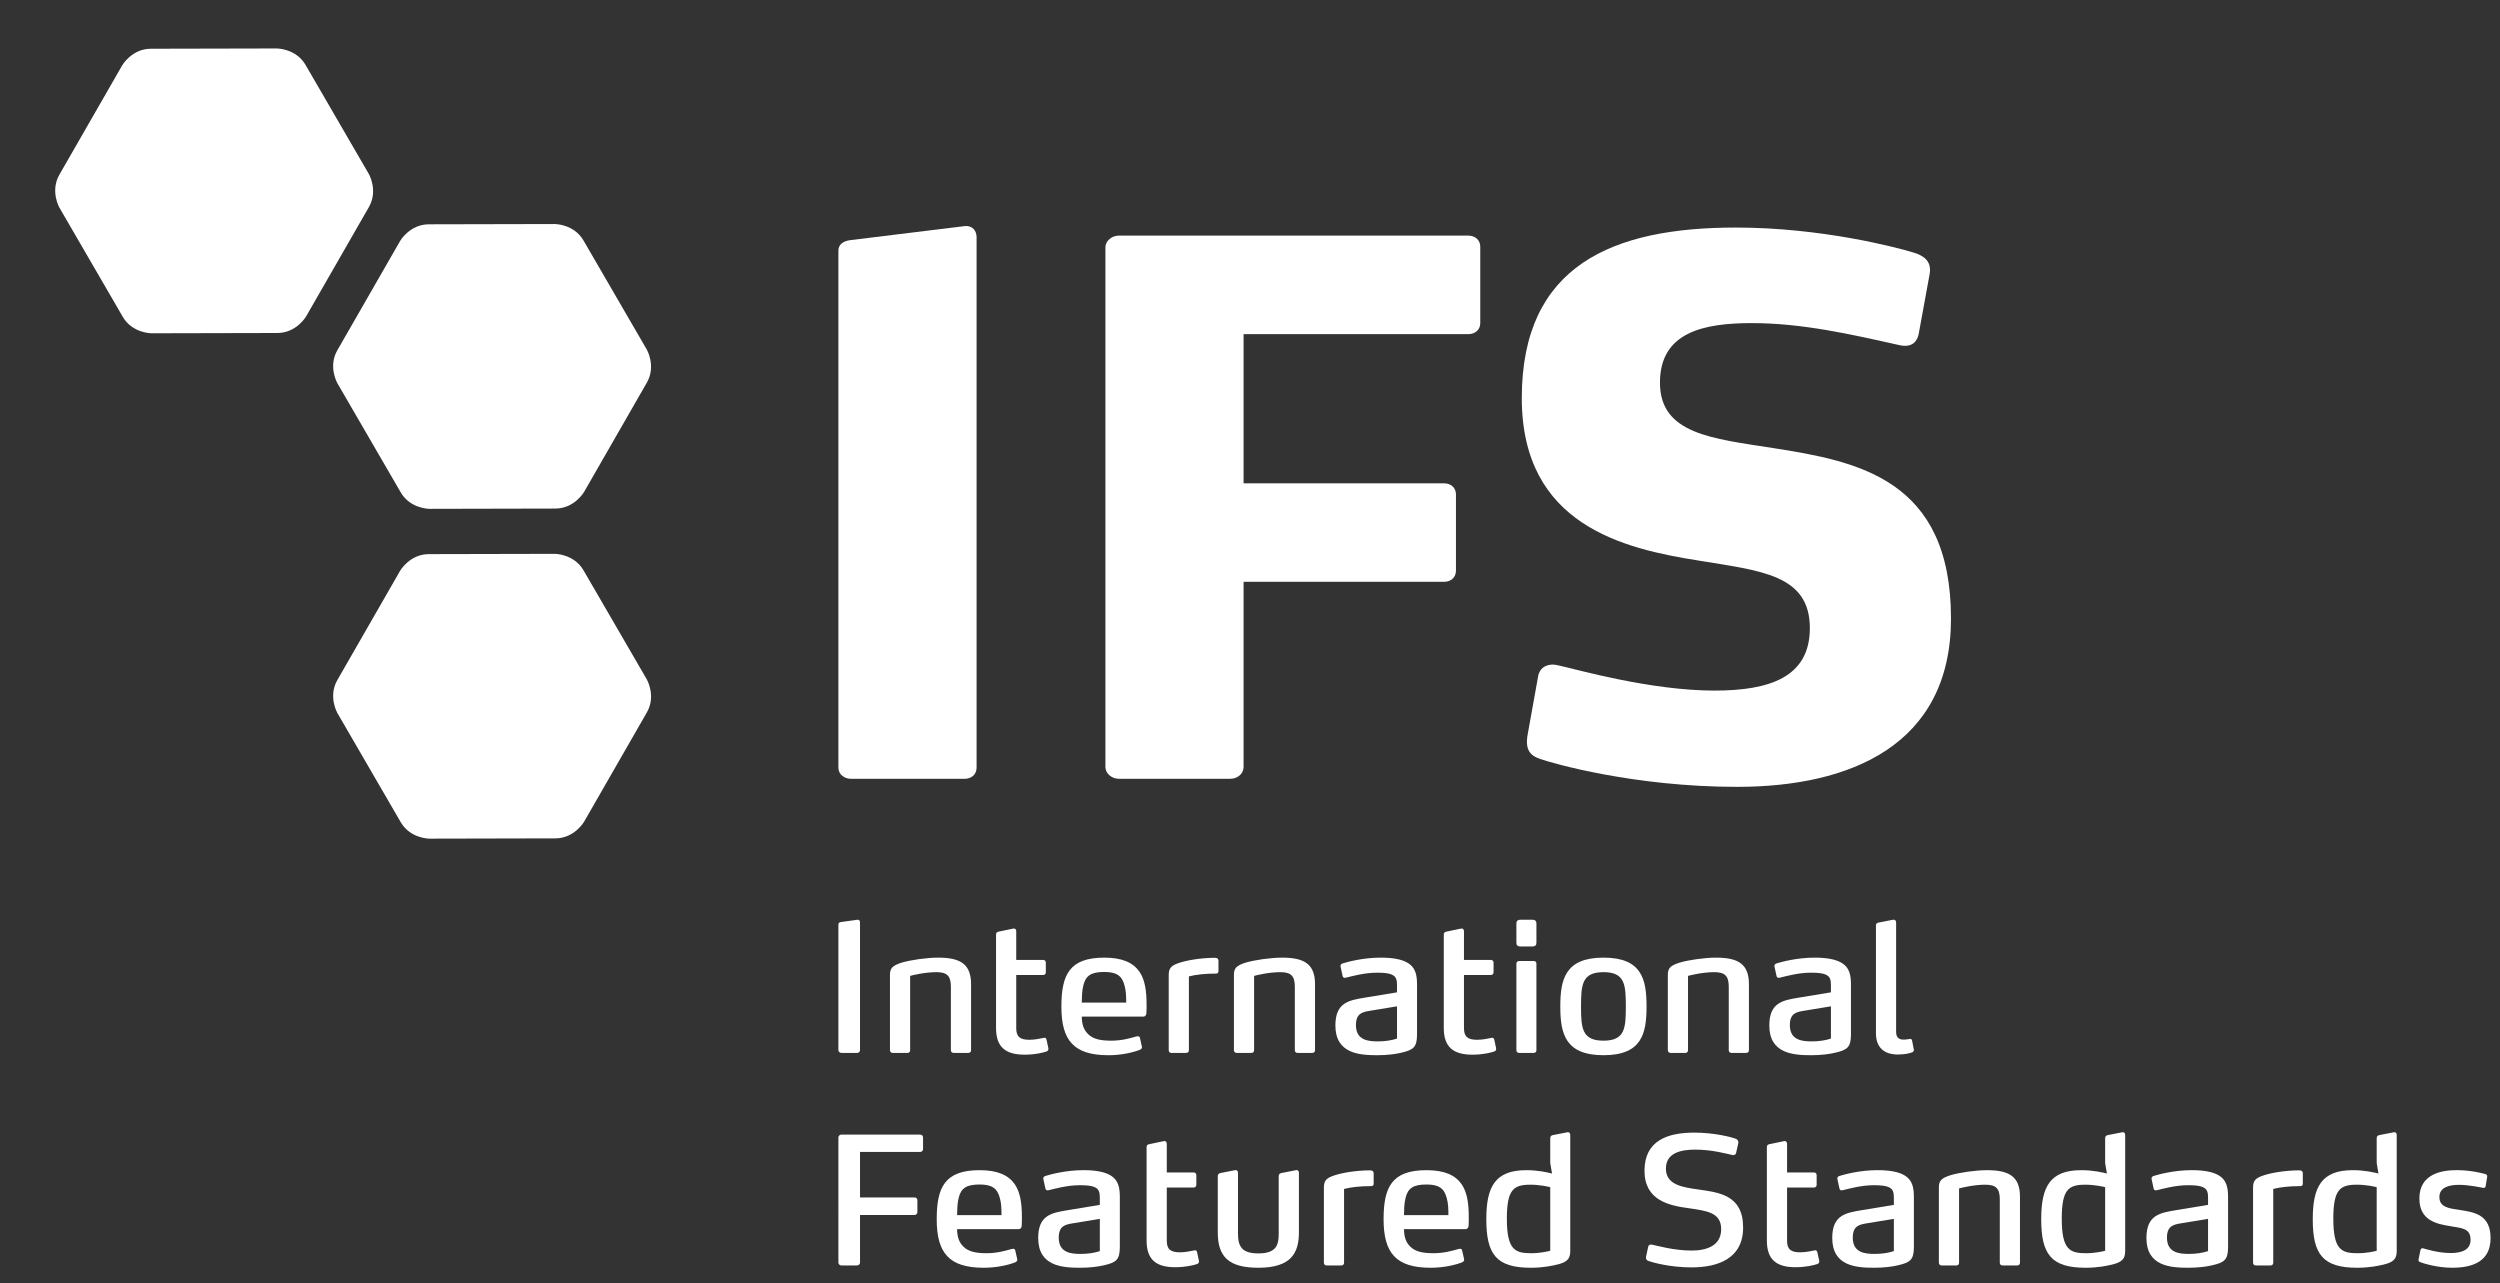 <?xml version="1.0" encoding="utf-8"?>
<!-- Generator: Adobe Illustrator 17.0.0, SVG Export Plug-In . SVG Version: 6.00 Build 0)  -->
<!DOCTYPE svg PUBLIC "-//W3C//DTD SVG 1.1//EN" "http://www.w3.org/Graphics/SVG/1.1/DTD/svg11.dtd">
<svg version="1.1" id="Ebene_1" xmlns="http://www.w3.org/2000/svg" xmlns:xlink="http://www.w3.org/1999/xlink" x="0px" y="0px"
	 width="265.12px" height="136.06px" viewBox="0 0 265.12 136.06" enable-background="new 0 0 265.12 136.06" xml:space="preserve">
<rect x="0" y="0" width="265.12" height="136.06" fill="#333333" stroke="none"/>
<g>
	<path fill="#FFFFFF" d="M12.956,6.934c0,0,1.011-1.761,3.042-1.765l13.359-0.03c0,0,2.03-0.005,3.05,1.752l6.704,11.555
		c0,0,1.021,1.754,0.008,3.516l-6.652,11.584c0,0-1.013,1.762-3.044,1.767l-13.359,0.03c0,0-2.031,0.005-3.048-1.753L6.309,22.035
		c0,0-1.019-1.757-0.008-3.516L12.956,6.934L12.956,6.934z"/>
	<path fill="#FFFFFF" d="M102.321,82.588H90.238c-0.699,0-1.327-0.467-1.327-1.169V26.55c0-0.625,0.544-1.015,1.327-1.092
		l12.083-1.482c0.849-0.079,1.244,0.546,1.244,1.168v56.275C103.565,82.12,103.019,82.588,102.321,82.588L102.321,82.588z"/>
	<path fill="#FFFFFF" d="M155.728,35.434h-23.849v15.822h21.279c0.699,0,1.243,0.467,1.243,1.168v8.107
		c0,0.701-0.544,1.168-1.243,1.168h-21.279V81.34c0,0.701-0.628,1.247-1.401,1.247h-11.85c-0.704,0-1.401-0.546-1.401-1.247V26.236
		c0-0.701,0.697-1.248,1.401-1.248h37.1c0.705,0,1.251,0.47,1.251,1.172v8.104C156.979,34.966,156.433,35.434,155.728,35.434
		L155.728,35.434z"/>
	<path fill="#FFFFFF" d="M184.212,83.444c-10.908,0-19.559-2.495-20.884-2.96c-0.933-0.312-1.638-0.857-1.325-2.574l1.092-6.08
		c0.158-1.167,1.166-1.557,2.258-1.247c1.797,0.391,9.672,2.653,16.451,2.653c5.843,0,10.127-1.407,10.127-6.625
		c0-5.69-5.215-6.08-11.84-7.171c-7.876-1.247-18.708-3.742-18.708-17.224c0-14.107,9.664-18.084,22.68-18.084
		c9.12,0,17.072,2.105,18.862,2.651c1.016,0.311,1.948,0.857,1.713,2.262l-1.168,6.39c-0.152,0.702-0.622,1.479-2.03,1.168
		c-5.218-1.168-10.357-2.338-15.664-2.338c-5.063,0-9.741,0.935-9.741,6.314c0,5.456,5.535,5.924,12.001,6.937
		c8.961,1.403,18.862,3.274,18.862,18.081C206.895,79.081,196.144,83.444,184.212,83.444L184.212,83.444z"/>
	<path fill="#FFFFFF" d="M90.903,111.658h-1.672c-0.169,0-0.32-0.131-0.32-0.281V98.043c0-0.169,0.112-0.244,0.262-0.262
		l1.766-0.245c0.187-0.019,0.264,0.131,0.264,0.263v13.578C91.203,111.527,91.071,111.658,90.903,111.658L90.903,111.658z"/>
	<path fill="#FFFFFF" d="M102.697,111.658h-1.558c-0.189,0-0.3-0.113-0.3-0.281v-6.742c0-1.164-0.432-1.54-1.541-1.54
		c-1.221,0-2.496,0.32-2.779,0.395v7.888c0,0.169-0.112,0.281-0.281,0.281H94.68c-0.169,0-0.301-0.113-0.301-0.281v-7.982
		c0-0.714,0.243-0.996,1.258-1.315c0.957-0.282,2.648-0.526,3.85-0.526c2.29,0,3.492,0.639,3.492,2.798v7.025
		C102.978,111.546,102.866,111.658,102.697,111.658L102.697,111.658z"/>
	<path fill="#FFFFFF" d="M111.168,111.113c0.056,0.245-0.038,0.339-0.189,0.395c-0.337,0.113-1.164,0.338-2.327,0.338
		c-2.011,0-3.024-0.808-3.024-2.817v-9.916c0-0.206,0.093-0.281,0.301-0.32l1.522-0.319c0.224-0.037,0.318,0.113,0.318,0.282v3.042
		h2.854c0.169,0,0.283,0.113,0.283,0.282v1.033c0,0.169-0.114,0.281-0.283,0.281h-2.854v5.653c0,0.901,0.414,1.22,1.391,1.22
		c0.563,0,1.202-0.132,1.539-0.207c0.15-0.037,0.245,0.039,0.281,0.189L111.168,111.113L111.168,111.113z"/>
	<path fill="#FFFFFF" d="M121.572,107.452c0,0.169-0.112,0.356-0.318,0.356h-6.537c0.019,0.921,0.245,1.447,0.695,1.878
		c0.526,0.507,1.296,0.676,2.423,0.676c1.071,0,1.897-0.225,2.685-0.451c0.056-0.018,0.114-0.018,0.133-0.018
		c0.112,0,0.206,0.018,0.243,0.207l0.189,0.845c0.019,0.075,0.019,0.093,0.019,0.113c0,0.131-0.094,0.206-0.208,0.263
		c-0.694,0.282-1.953,0.583-3.342,0.583c-3.681,0-4.996-1.559-4.996-5.147c0-3.399,0.865-5.201,4.546-5.201
		c1.915,0,3.061,0.526,3.737,1.502c0.582,0.845,0.751,2.028,0.751,3.493C121.592,106.795,121.592,107.17,121.572,107.452
		L121.572,107.452z M119.263,104.541c-0.281-1.109-0.901-1.466-2.159-1.466c-1.371,0-1.972,0.376-2.217,1.427
		c-0.15,0.583-0.15,1.202-0.17,1.822h4.715C119.432,105.686,119.413,105.104,119.263,104.541L119.263,104.541z"/>
	<path fill="#FFFFFF" d="M123.941,103.376c0-0.769,0.337-1.013,1.146-1.277c0.807-0.262,2.159-0.507,3.698-0.526
		c0.225,0,0.431,0.038,0.431,0.32v1.071c0,0.15-0.037,0.282-0.262,0.282c-1.164,0-2.159,0.112-2.874,0.3v7.832
		c0,0.169-0.112,0.281-0.281,0.281h-1.578c-0.169,0-0.281-0.113-0.281-0.281L123.941,103.376L123.941,103.376z"/>
	<path fill="#FFFFFF" d="M139.173,111.658h-1.558c-0.189,0-0.301-0.113-0.301-0.281v-6.742c0-1.164-0.431-1.54-1.541-1.54
		c-1.221,0-2.496,0.32-2.779,0.395v7.888c0,0.169-0.112,0.281-0.281,0.281h-1.558c-0.169,0-0.3-0.113-0.3-0.281v-7.982
		c0-0.714,0.243-0.996,1.258-1.315c0.957-0.282,2.648-0.526,3.85-0.526c2.29,0,3.492,0.639,3.492,2.798v7.025
		C139.454,111.546,139.342,111.658,139.173,111.658L139.173,111.658z"/>
	<path fill="#FFFFFF" d="M148.601,111.639c-0.618,0.15-1.503,0.264-2.535,0.264c-1.878,0-4.451-0.15-4.451-3.155
		c0-2.461,1.466-2.667,3.118-2.949l3.417-0.563v-0.694c0-0.564-0.037-0.977-0.582-1.202c-0.32-0.132-0.807-0.189-1.539-0.189
		c-1.352,0-2.648,0.376-3.288,0.526c-0.094,0.019-0.112,0.019-0.131,0.019c-0.075,0-0.187-0.038-0.225-0.169l-0.225-1.033
		c-0.037-0.188,0.094-0.281,0.206-0.32c0.526-0.169,2.198-0.619,4.037-0.619c1.335,0,2.217,0.188,2.799,0.508
		c0.977,0.544,1.071,1.427,1.071,2.422v5.202C150.273,111.057,149.898,111.339,148.601,111.639L148.601,111.639z M148.151,106.719
		l-2.855,0.469c-0.769,0.132-1.502,0.244-1.502,1.521c0,1.616,1.315,1.728,2.329,1.728c0.771,0,1.483-0.112,2.028-0.3V106.719
		L148.151,106.719z"/>
	<path fill="#FFFFFF" d="M158.65,111.113c0.056,0.245-0.038,0.339-0.188,0.395c-0.337,0.113-1.164,0.338-2.327,0.338
		c-2.011,0-3.024-0.808-3.024-2.817v-9.916c0-0.206,0.092-0.281,0.3-0.32l1.522-0.319c0.224-0.037,0.318,0.113,0.318,0.282v3.042
		h2.854c0.169,0,0.283,0.113,0.283,0.282v1.033c0,0.169-0.114,0.281-0.283,0.281h-2.854v5.653c0,0.901,0.414,1.22,1.391,1.22
		c0.563,0,1.202-0.132,1.539-0.207c0.15-0.037,0.245,0.039,0.281,0.189L158.65,111.113L158.65,111.113z"/>
	<path fill="#FFFFFF" d="M162.539,100.371h-1.333c-0.245,0-0.395-0.131-0.395-0.375v-2.084c0-0.244,0.15-0.375,0.395-0.375h1.333
		c0.245,0,0.395,0.131,0.395,0.375v2.084C162.933,100.24,162.783,100.371,162.539,100.371L162.539,100.371z M162.65,111.658h-1.539
		c-0.187,0-0.3-0.113-0.3-0.281v-9.203c0-0.15,0.131-0.262,0.3-0.262h1.539c0.169,0,0.283,0.112,0.283,0.262v9.203
		C162.933,111.546,162.82,111.658,162.65,111.658L162.65,111.658z"/>
	<path fill="#FFFFFF" d="M170.05,111.903c-4.074,0-4.582-2.31-4.582-5.165c0-2.873,0.508-5.183,4.582-5.183
		c4.076,0,4.563,2.31,4.563,5.183C174.613,109.593,174.126,111.903,170.05,111.903L170.05,111.903z M170.05,103.095
		c-2.29,0-2.385,1.333-2.385,3.643c0,2.291,0.094,3.624,2.385,3.624c2.273,0,2.367-1.333,2.367-3.624
		C172.417,104.428,172.323,103.095,170.05,103.095L170.05,103.095z"/>
	<path fill="#FFFFFF" d="M185.189,111.658h-1.558c-0.189,0-0.3-0.113-0.3-0.281v-6.742c0-1.164-0.433-1.54-1.541-1.54
		c-1.219,0-2.498,0.32-2.779,0.395v7.888c0,0.169-0.112,0.281-0.281,0.281h-1.558c-0.17,0-0.301-0.113-0.301-0.281v-7.982
		c0-0.714,0.245-0.996,1.258-1.315c0.957-0.282,2.648-0.526,3.85-0.526c2.29,0,3.492,0.639,3.492,2.798v7.025
		C185.471,111.546,185.359,111.658,185.189,111.658L185.189,111.658z"/>
	<path fill="#FFFFFF" d="M194.618,111.639c-0.62,0.15-1.502,0.264-2.535,0.264c-1.878,0-4.451-0.15-4.451-3.155
		c0-2.461,1.466-2.667,3.118-2.949l3.417-0.563v-0.694c0-0.564-0.037-0.977-0.582-1.202c-0.32-0.132-0.807-0.189-1.541-0.189
		c-1.352,0-2.647,0.376-3.286,0.526c-0.093,0.019-0.112,0.019-0.131,0.019c-0.075,0-0.189-0.038-0.225-0.169l-0.225-1.033
		c-0.038-0.188,0.094-0.281,0.206-0.32c0.526-0.169,2.198-0.619,4.039-0.619c1.333,0,2.215,0.188,2.797,0.508
		c0.977,0.544,1.071,1.427,1.071,2.422v5.202C196.29,111.057,195.914,111.339,194.618,111.639L194.618,111.639z M194.167,106.719
		l-2.855,0.469c-0.77,0.132-1.502,0.244-1.502,1.521c0,1.616,1.315,1.728,2.329,1.728c0.77,0,1.485-0.112,2.028-0.3V106.719
		L194.167,106.719z"/>
	<path fill="#FFFFFF" d="M202.958,111.302c0.019,0.093-0.037,0.244-0.15,0.281c-0.206,0.094-0.732,0.245-1.558,0.245
		c-1.483,0-2.31-0.79-2.31-2.254V98.156c0-0.207,0.093-0.282,0.281-0.32l1.541-0.3h0.073c0.15,0,0.245,0.112,0.245,0.281v11.625
		c0,0.676,0.414,0.808,0.79,0.808c0.281,0,0.488-0.057,0.695-0.075c0.092,0,0.168,0.018,0.206,0.169L202.958,111.302
		L202.958,111.302z"/>
	<path fill="#FFFFFF" d="M97.587,122.159h-6.383v4.827h5.782c0.17,0,0.301,0.131,0.301,0.281v1.277c0,0.17-0.131,0.301-0.301,0.301
		h-5.782v5.052c0,0.17-0.15,0.301-0.32,0.301h-1.653c-0.169,0-0.32-0.131-0.32-0.301V120.62c0-0.169,0.15-0.3,0.32-0.3h8.356
		c0.169,0,0.301,0.131,0.301,0.3v1.239C97.887,122.028,97.756,122.159,97.587,122.159L97.587,122.159z"/>
	<path fill="#FFFFFF" d="M108.35,129.991c0,0.17-0.112,0.356-0.32,0.356h-6.534c0.018,0.921,0.243,1.447,0.694,1.878
		c0.526,0.507,1.296,0.676,2.423,0.676c1.071,0,1.897-0.225,2.685-0.451c0.058-0.018,0.114-0.018,0.131-0.018
		c0.114,0,0.208,0.018,0.245,0.207l0.189,0.845c0.018,0.075,0.018,0.093,0.018,0.113c0,0.131-0.093,0.206-0.206,0.263
		c-0.695,0.282-1.953,0.583-3.342,0.583c-3.681,0-4.996-1.559-4.996-5.146c0-3.399,0.865-5.202,4.546-5.202
		c1.915,0,3.061,0.526,3.737,1.502c0.582,0.845,0.751,2.028,0.751,3.493C108.369,129.334,108.369,129.71,108.35,129.991
		L108.35,129.991z M106.04,127.08c-0.281-1.108-0.901-1.466-2.159-1.466c-1.371,0-1.972,0.376-2.217,1.427
		c-0.15,0.582-0.15,1.202-0.168,1.822h4.713C106.21,128.225,106.191,127.643,106.04,127.08L106.04,127.08z"/>
	<path fill="#FFFFFF" d="M117.084,134.178c-0.62,0.15-1.502,0.264-2.535,0.264c-1.878,0-4.451-0.15-4.451-3.155
		c0-2.461,1.466-2.667,3.118-2.949l3.417-0.563v-0.695c0-0.564-0.037-0.976-0.582-1.202c-0.32-0.132-0.807-0.189-1.541-0.189
		c-1.352,0-2.647,0.376-3.286,0.526c-0.093,0.019-0.112,0.019-0.131,0.019c-0.075,0-0.189-0.038-0.225-0.169l-0.225-1.033
		c-0.039-0.188,0.094-0.281,0.206-0.32c0.526-0.168,2.198-0.619,4.039-0.619c1.333,0,2.215,0.188,2.797,0.507
		c0.977,0.544,1.071,1.427,1.071,2.422v5.202C118.756,133.597,118.381,133.878,117.084,134.178L117.084,134.178z M116.634,129.259
		l-2.855,0.469c-0.77,0.132-1.502,0.244-1.502,1.521c0,1.616,1.315,1.727,2.329,1.727c0.77,0,1.485-0.112,2.028-0.3V129.259
		L116.634,129.259z"/>
	<path fill="#FFFFFF" d="M127.133,133.652c0.056,0.245-0.037,0.339-0.187,0.395c-0.339,0.113-1.165,0.338-2.33,0.338
		c-2.009,0-3.022-0.808-3.022-2.817v-9.916c0-0.206,0.094-0.281,0.301-0.32l1.52-0.319c0.227-0.037,0.32,0.113,0.32,0.282v3.041
		h2.854c0.169,0,0.281,0.114,0.281,0.282v1.033c0,0.169-0.112,0.281-0.281,0.281h-2.854v5.653c0,0.901,0.414,1.22,1.391,1.22
		c0.563,0,1.202-0.132,1.539-0.207c0.15-0.037,0.245,0.039,0.283,0.189L127.133,133.652L127.133,133.652z"/>
	<path fill="#FFFFFF" d="M133.445,134.442c-3.138,0-4.301-1.165-4.301-3.737v-5.972c0-0.206,0.112-0.3,0.301-0.338l1.522-0.3
		c0.225-0.038,0.32,0.113,0.32,0.282v6.46c0,1.427,0.487,2.084,2.159,2.084c1.953,0,2.159-0.939,2.159-2.103v-6.085
		c0-0.206,0.094-0.3,0.301-0.338l1.522-0.3c0.225-0.038,0.32,0.113,0.32,0.282v6.31
		C137.746,132.826,136.975,134.442,133.445,134.442L133.445,134.442z"/>
	<path fill="#FFFFFF" d="M140.396,125.915c0-0.77,0.337-1.013,1.144-1.277c0.809-0.262,2.161-0.507,3.7-0.526
		c0.225,0,0.433,0.038,0.433,0.32v1.071c0,0.15-0.038,0.282-0.264,0.282c-1.165,0-2.159,0.113-2.874,0.3v7.832
		c0,0.169-0.112,0.281-0.281,0.281h-1.577c-0.17,0-0.281-0.113-0.281-0.281L140.396,125.915L140.396,125.915z"/>
	<path fill="#FFFFFF" d="M155.741,129.991c0,0.17-0.112,0.356-0.32,0.356h-6.534c0.018,0.921,0.243,1.447,0.694,1.878
		c0.526,0.507,1.296,0.676,2.423,0.676c1.071,0,1.897-0.225,2.685-0.451c0.058-0.018,0.114-0.018,0.131-0.018
		c0.114,0,0.208,0.018,0.245,0.207l0.189,0.845c0.017,0.075,0.017,0.093,0.017,0.113c0,0.131-0.093,0.206-0.206,0.263
		c-0.695,0.282-1.953,0.583-3.342,0.583c-3.681,0-4.996-1.559-4.996-5.146c0-3.399,0.865-5.202,4.545-5.202
		c1.915,0,3.061,0.526,3.737,1.502c0.582,0.845,0.751,2.028,0.751,3.493C155.76,129.334,155.76,129.71,155.741,129.991
		L155.741,129.991z M153.432,127.08c-0.281-1.108-0.901-1.466-2.159-1.466c-1.371,0-1.972,0.376-2.217,1.427
		c-0.15,0.582-0.15,1.202-0.168,1.822h4.713C153.601,128.225,153.582,127.643,153.432,127.08L153.432,127.08z"/>
	<path fill="#FFFFFF" d="M165.358,134.047c-0.732,0.188-1.689,0.395-3.022,0.395c-3.663,0-4.715-1.427-4.715-5.146
		c0-3.436,0.921-5.202,4.245-5.202c1.294,0,2.273,0.244,2.724,0.357l-0.189-1.109v-2.629c0-0.207,0.094-0.301,0.281-0.338l1.522-0.3
		c0.225-0.038,0.32,0.113,0.32,0.281v12.226C166.523,133.165,166.485,133.747,165.358,134.047L165.358,134.047z M164.401,125.897
		c-0.206-0.057-1.146-0.263-2.084-0.263c-1.784,0-2.518,0.47-2.518,3.606c0,3.305,0.865,3.662,2.573,3.662
		c0.977,0,1.84-0.206,2.028-0.262v-6.743H164.401z"/>
	<path fill="#FFFFFF" d="M179.391,134.404c-2.348,0-4.187-0.544-4.563-0.676c-0.189-0.056-0.281-0.206-0.281-0.356
		c0-0.019,0-0.038,0.017-0.113l0.225-1.052c0.038-0.15,0.15-0.225,0.281-0.225c0.019,0,0.058,0,0.15,0.018
		c0.395,0.075,2.273,0.62,4.17,0.62c1.597,0,3.136-0.507,3.136-2.273c0-1.746-1.483-1.934-3.417-2.215
		c-2.086-0.282-4.713-0.808-4.713-3.981c0-3.23,2.496-4.038,5.276-4.038c2.179,0,3.962,0.488,4.376,0.638
		c0.206,0.075,0.337,0.263,0.301,0.451l-0.245,1.089c-0.019,0.132-0.206,0.225-0.337,0.207c-0.695-0.15-2.198-0.583-4.001-0.583
		c-1.464,0-3.099,0.319-3.099,2.01c0,1.708,1.691,1.972,3.419,2.215c2.215,0.32,4.769,0.583,4.769,4.038
		C184.856,133.484,182.151,134.404,179.391,134.404L179.391,134.404z"/>
	<path fill="#FFFFFF" d="M192.914,133.652c0.056,0.245-0.038,0.339-0.189,0.395c-0.337,0.113-1.163,0.338-2.327,0.338
		c-2.011,0-3.024-0.808-3.024-2.817v-9.916c0-0.206,0.092-0.281,0.3-0.32l1.522-0.319c0.224-0.037,0.318,0.113,0.318,0.282v3.041
		h2.854c0.169,0,0.283,0.114,0.283,0.282v1.033c0,0.169-0.114,0.281-0.283,0.281h-2.854v5.653c0,0.901,0.414,1.22,1.39,1.22
		c0.563,0,1.202-0.132,1.539-0.207c0.15-0.037,0.245,0.039,0.281,0.189L192.914,133.652L192.914,133.652z"/>
	<path fill="#FFFFFF" d="M201.291,134.178c-0.62,0.15-1.502,0.264-2.535,0.264c-1.878,0-4.451-0.15-4.451-3.155
		c0-2.461,1.466-2.667,3.118-2.949l3.417-0.563v-0.695c0-0.564-0.037-0.976-0.582-1.202c-0.32-0.132-0.807-0.189-1.541-0.189
		c-1.352,0-2.647,0.376-3.286,0.526c-0.093,0.019-0.112,0.019-0.131,0.019c-0.075,0-0.189-0.038-0.225-0.169l-0.225-1.033
		c-0.038-0.188,0.094-0.281,0.206-0.32c0.526-0.168,2.198-0.619,4.039-0.619c1.333,0,2.215,0.188,2.797,0.507
		c0.977,0.544,1.071,1.427,1.071,2.422v5.202C202.963,133.597,202.587,133.878,201.291,134.178L201.291,134.178z M200.84,129.259
		l-2.855,0.469c-0.771,0.132-1.502,0.244-1.502,1.521c0,1.616,1.315,1.727,2.329,1.727c0.77,0,1.485-0.112,2.028-0.3V129.259
		L200.84,129.259z"/>
	<path fill="#FFFFFF" d="M213.932,134.198h-1.558c-0.189,0-0.3-0.113-0.3-0.281v-6.742c0-1.164-0.432-1.54-1.541-1.54
		c-1.221,0-2.496,0.32-2.779,0.395v7.888c0,0.169-0.112,0.281-0.282,0.281h-1.558c-0.169,0-0.3-0.113-0.3-0.281v-7.982
		c0-0.714,0.243-0.996,1.258-1.315c0.957-0.282,2.648-0.526,3.85-0.526c2.29,0,3.492,0.639,3.492,2.798v7.025
		C214.213,134.085,214.102,134.198,213.932,134.198L213.932,134.198z"/>
	<path fill="#FFFFFF" d="M224.204,134.047c-0.732,0.188-1.689,0.395-3.024,0.395c-3.661,0-4.713-1.427-4.713-5.146
		c0-3.436,0.921-5.202,4.245-5.202c1.296,0,2.271,0.244,2.722,0.357l-0.187-1.109v-2.629c0-0.207,0.094-0.301,0.281-0.338l1.522-0.3
		c0.225-0.038,0.32,0.113,0.32,0.281v12.226C225.369,133.165,225.331,133.747,224.204,134.047L224.204,134.047z M223.247,125.897
		c-0.206-0.057-1.146-0.263-2.084-0.263c-1.785,0-2.518,0.47-2.518,3.606c0,3.305,0.865,3.662,2.573,3.662
		c0.977,0,1.841-0.206,2.028-0.262v-6.743H223.247z"/>
	<path fill="#FFFFFF" d="M234.611,134.178c-0.618,0.15-1.502,0.264-2.535,0.264c-1.878,0-4.451-0.15-4.451-3.155
		c0-2.461,1.466-2.667,3.118-2.949l3.417-0.563v-0.695c0-0.564-0.037-0.976-0.582-1.202c-0.32-0.132-0.807-0.189-1.539-0.189
		c-1.352,0-2.648,0.376-3.288,0.526c-0.094,0.019-0.112,0.019-0.131,0.019c-0.075,0-0.187-0.038-0.225-0.169l-0.225-1.033
		c-0.037-0.188,0.094-0.281,0.206-0.32c0.526-0.168,2.198-0.619,4.037-0.619c1.335,0,2.217,0.188,2.799,0.507
		c0.977,0.544,1.071,1.427,1.071,2.422v5.202C236.283,133.597,235.907,133.878,234.611,134.178L234.611,134.178z M234.16,129.259
		l-2.855,0.469c-0.769,0.132-1.503,0.244-1.503,1.521c0,1.616,1.316,1.727,2.329,1.727c0.771,0,1.483-0.112,2.028-0.3v-3.417H234.16
		z"/>
	<path fill="#FFFFFF" d="M238.933,125.915c0-0.77,0.337-1.013,1.146-1.277c0.807-0.262,2.159-0.507,3.698-0.526
		c0.225,0,0.431,0.038,0.431,0.32v1.071c0,0.15-0.036,0.282-0.262,0.282c-1.163,0-2.159,0.113-2.874,0.3v7.832
		c0,0.169-0.112,0.281-0.281,0.281h-1.578c-0.169,0-0.281-0.113-0.281-0.281v-8.002H238.933z"/>
	<path fill="#FFFFFF" d="M253.001,134.047c-0.732,0.188-1.689,0.395-3.024,0.395c-3.662,0-4.713-1.427-4.713-5.146
		c0-3.436,0.921-5.202,4.245-5.202c1.296,0,2.271,0.244,2.722,0.357l-0.187-1.109v-2.629c0-0.207,0.094-0.301,0.281-0.338l1.522-0.3
		c0.225-0.038,0.32,0.113,0.32,0.281v12.226C254.166,133.165,254.128,133.747,253.001,134.047L253.001,134.047z M252.044,125.897
		c-0.206-0.057-1.146-0.263-2.084-0.263c-1.785,0-2.517,0.47-2.517,3.606c0,3.305,0.865,3.662,2.573,3.662
		c0.977,0,1.841-0.206,2.028-0.262V125.897L252.044,125.897z"/>
	<path fill="#FFFFFF" d="M260.046,134.442c-1.633,0-3.136-0.489-3.4-0.601c-0.094-0.039-0.206-0.132-0.168-0.264l0.206-0.995
		c0.037-0.132,0.094-0.207,0.206-0.207c0.019,0,0.056,0,0.131,0.019c0.208,0.056,1.502,0.488,2.893,0.488
		c1.239,0,2.084-0.394,2.084-1.39c0-1.258-0.921-1.239-2.178-1.465c-1.333-0.225-3.249-0.544-3.249-2.93
		c0-2.572,2.292-3.005,3.945-3.005c1.558,0,2.779,0.338,3.041,0.413c0.15,0.038,0.225,0.131,0.206,0.281l-0.168,1.015
		c-0.019,0.131-0.114,0.187-0.264,0.168c-0.225-0.037-1.502-0.319-2.554-0.319c-1.071,0-2.084,0.262-2.084,1.295
		c0,1.089,1.013,1.202,2.178,1.371c1.558,0.244,3.249,0.507,3.249,2.986C264.122,133.747,262.262,134.442,260.046,134.442
		L260.046,134.442z"/>
	<path fill="#FFFFFF" d="M42.432,60.529c0,0,1.011-1.761,3.042-1.765l13.36-0.03c0,0,2.029-0.005,3.048,1.751l6.706,11.555
		c0,0,1.019,1.754,0.008,3.516L61.943,87.14c0,0-1.013,1.762-3.042,1.767l-13.361,0.03c0,0-2.031,0.005-3.048-1.754L35.786,75.63
		c0,0-1.019-1.757-0.008-3.516L42.432,60.529L42.432,60.529z"/>
	<path fill="#FFFFFF" d="M42.432,25.554c0,0,1.011-1.761,3.042-1.766l13.36-0.03c0,0,2.029-0.005,3.048,1.751l6.706,11.555
		c0,0,1.018,1.755,0.008,3.516l-6.653,11.584c0,0-1.013,1.762-3.042,1.767l-13.361,0.03c0,0-2.031,0.005-3.048-1.754l-6.706-11.554
		c0,0-1.021-1.756-0.008-3.516L42.432,25.554L42.432,25.554z"/>
</g>
</svg>
